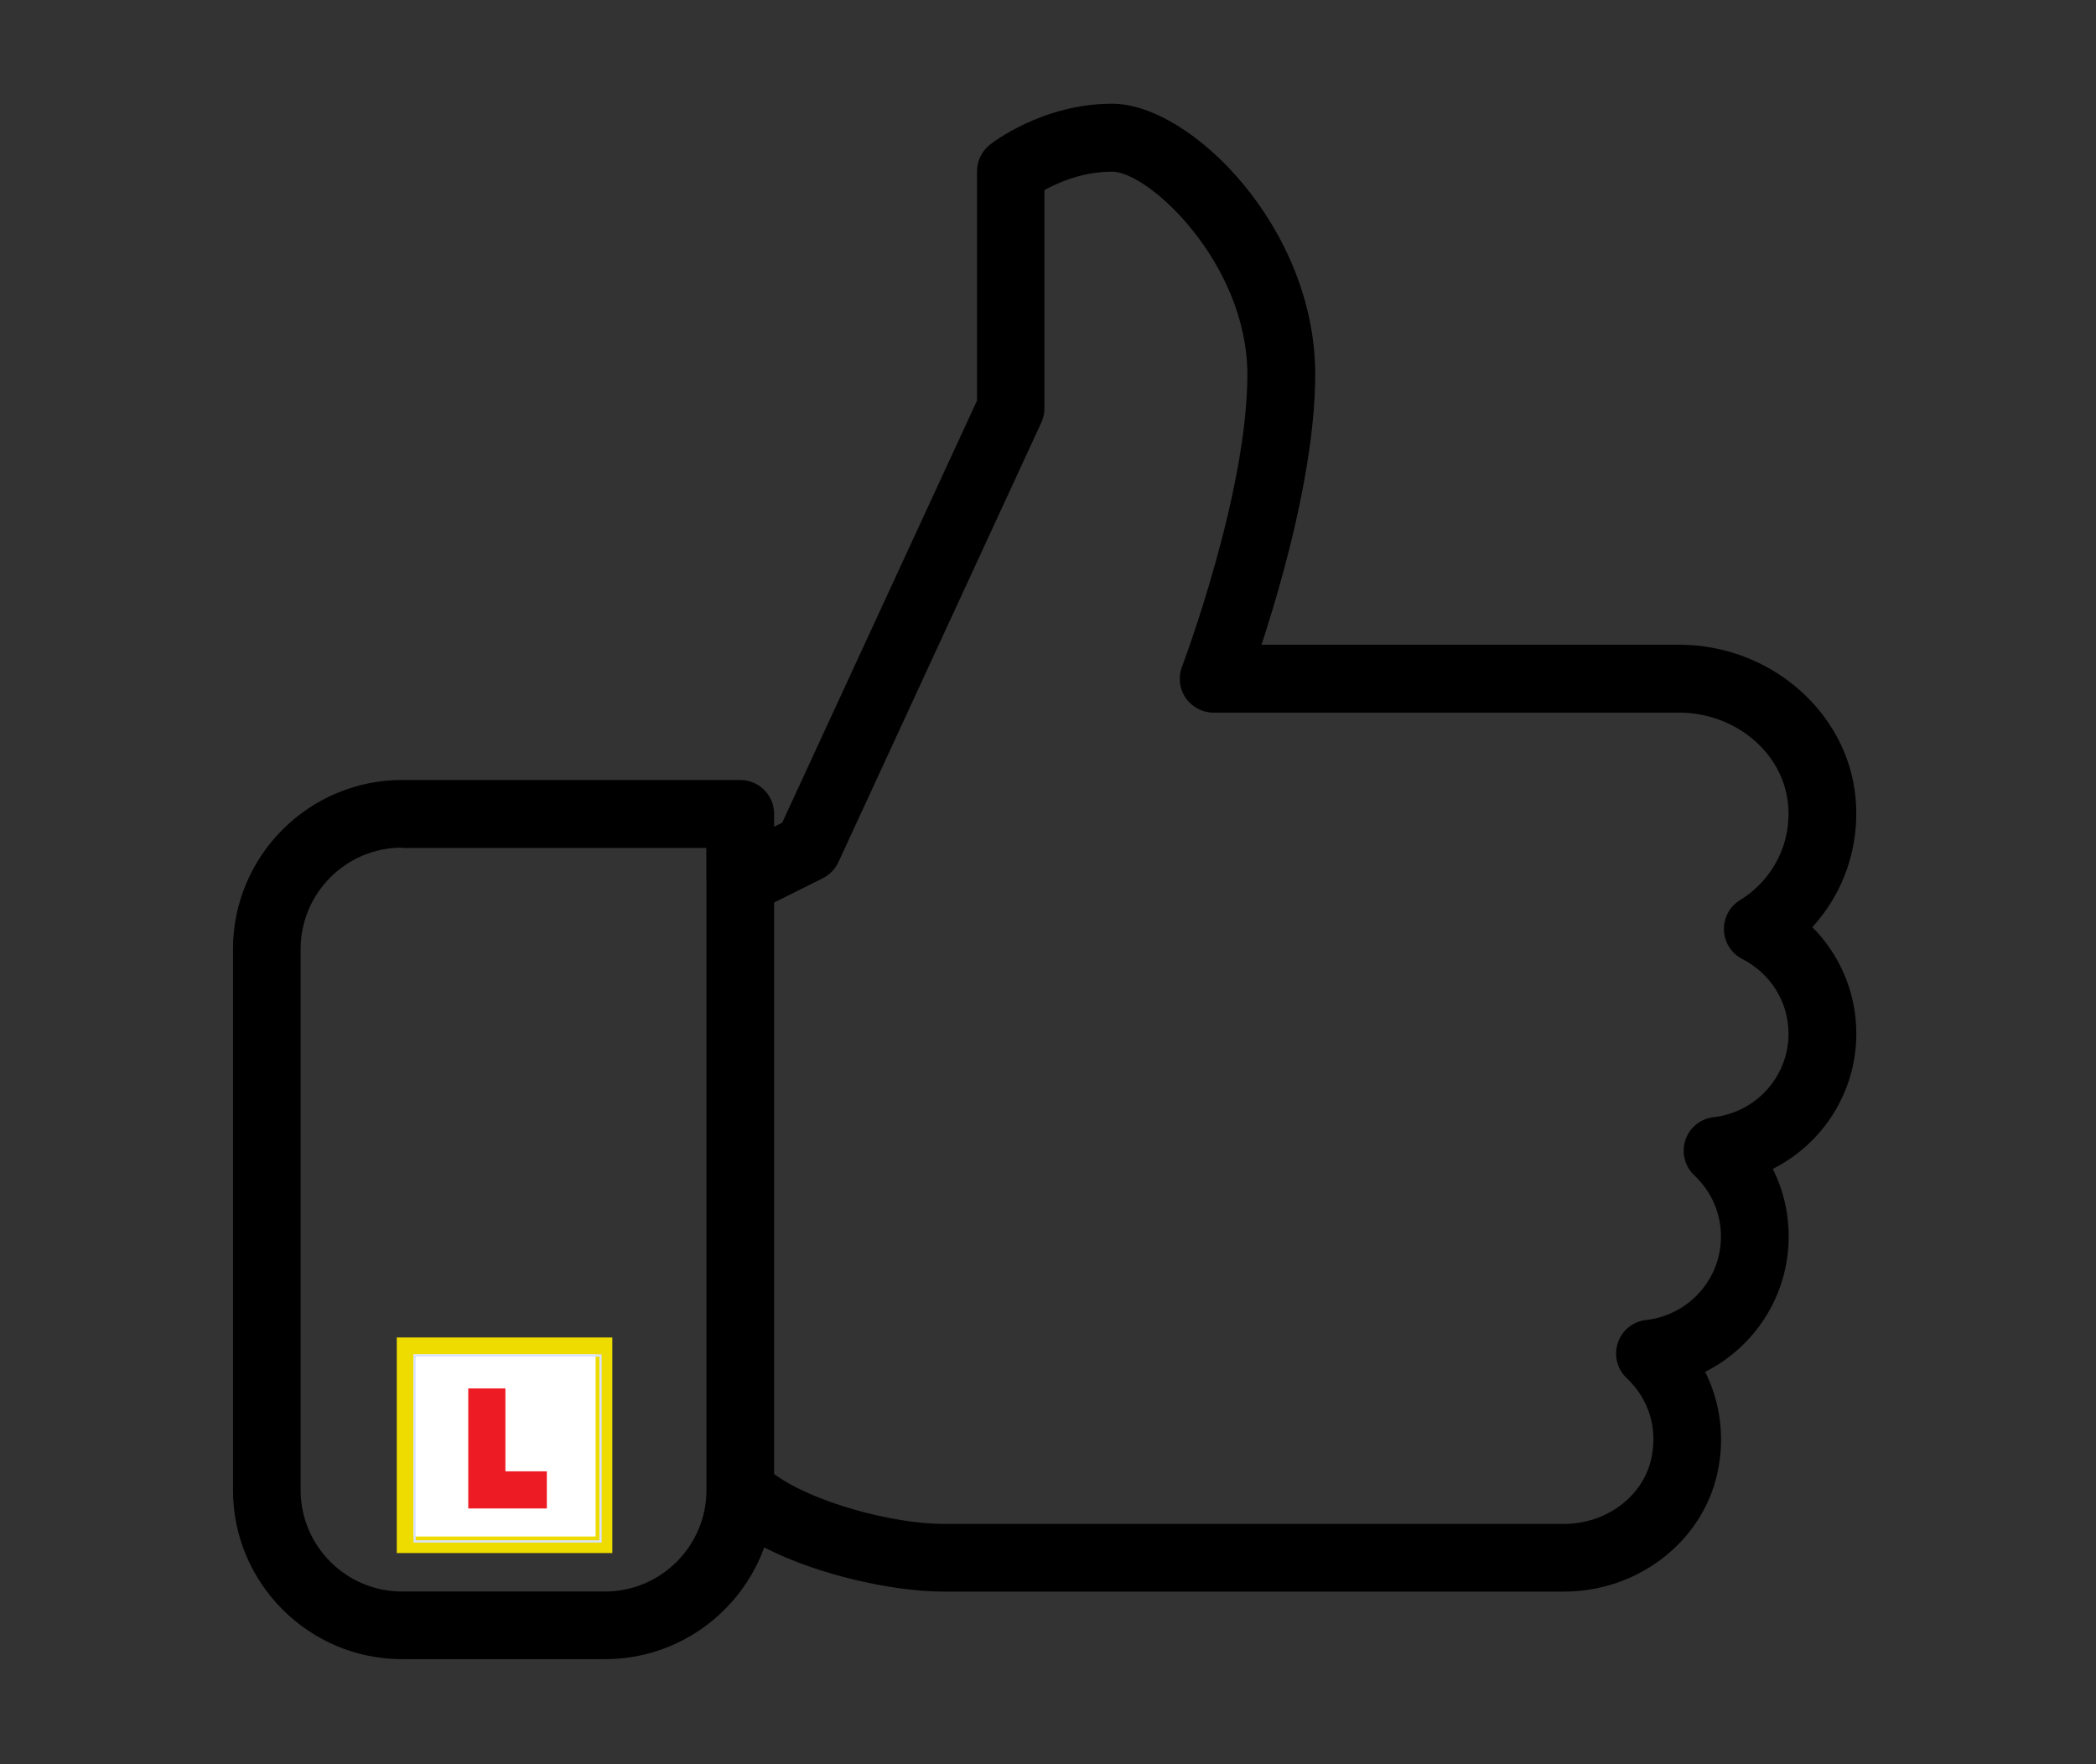 <svg xmlns="http://www.w3.org/2000/svg" xmlns:xlink="http://www.w3.org/1999/xlink" width="1024" zoomAndPan="magnify" viewBox="0 0 768 646.5" height="862" preserveAspectRatio="xMidYMid meet" version="1.0"><rect x="0" y="0" width="768" height="646.5" fill="#333333" stroke="none"/><defs><clipPath id="25136b2433"><path d="M 85.371 38 L 681 38 L 681 608 L 85.371 608 Z M 85.371 38 " clip-rule="nonzero"/></clipPath><clipPath id="34ce652a12"><path d="M 145.379 490.07 L 224.363 490.07 L 224.363 569.176 L 145.379 569.176 Z M 145.379 490.07 " clip-rule="nonzero"/></clipPath><clipPath id="2fa9572175"><path d="M 151.504 496.254 L 218.242 496.254 L 218.242 562.992 L 151.504 562.992 Z M 151.504 496.254 " clip-rule="nonzero"/></clipPath><clipPath id="979d9b15a1"><path d="M 151.504 496.254 L 220.449 496.254 L 220.449 565.203 L 151.504 565.203 Z M 151.504 496.254 " clip-rule="nonzero"/></clipPath></defs><g clip-path="url(#25136b2433)"><path fill="#000000" d="M 680.18 378.746 C 680.18 363.852 674.258 349.977 664.07 339.719 C 675.645 327.055 681.52 310.055 679.906 292.414 C 677.031 260.918 648.629 236.238 615.297 236.238 L 462.23 236.238 C 469.766 213.215 481.91 171.016 481.91 137.117 C 481.91 83.371 436.234 38 407.559 38 C 381.809 38 363.395 52.469 362.625 53.09 C 359.676 55.469 357.992 59.012 357.992 62.777 L 357.992 146.781 L 286.613 301.434 L 283.641 302.918 L 283.641 298.188 C 283.641 291.348 278.09 285.797 271.25 285.797 L 147.328 285.797 C 113.176 285.797 85.371 313.598 85.371 347.746 L 85.371 545.984 C 85.371 580.129 113.176 607.934 147.328 607.934 L 221.68 607.934 C 248.496 607.934 271.371 590.836 280.023 566.996 C 300.641 577.602 328.398 583.18 345.625 583.18 L 573.113 583.18 C 600.105 583.18 623.699 564.965 629.25 539.887 C 632.098 526.977 630.438 513.969 624.789 502.668 C 643.078 493.449 655.395 474.594 655.395 453.086 C 655.395 444.312 653.387 435.91 649.57 428.305 C 667.863 419.086 680.18 400.23 680.18 378.746 Z M 221.68 583.152 L 147.328 583.152 C 126.809 583.152 110.152 566.477 110.152 545.984 L 110.152 347.746 C 110.152 327.254 126.832 310.574 147.328 310.574 L 147.328 310.699 L 258.809 310.699 L 258.809 323.09 C 258.809 323.164 258.855 323.215 258.855 323.289 L 258.855 545.984 C 258.855 566.477 242.152 583.152 221.68 583.152 Z M 627.887 409.348 C 623.102 409.895 619.062 413.141 617.551 417.723 C 616.039 422.281 617.277 427.34 620.797 430.633 C 627.117 436.605 630.586 444.586 630.586 453.109 C 630.586 468.719 618.789 481.879 603.129 483.664 C 598.344 484.207 594.305 487.453 592.793 492.039 C 591.281 496.598 592.52 501.652 596.039 504.949 C 604.219 512.656 607.488 523.457 605.035 534.535 C 601.988 548.336 588.555 558.375 573.09 558.375 L 345.598 558.375 C 327.184 558.375 297.543 550.418 283.641 540.086 L 283.641 330.695 L 301.508 321.777 C 304.012 320.512 306.02 318.43 307.211 315.879 L 381.559 154.812 C 382.305 153.199 382.699 151.414 382.699 149.633 L 382.699 69.645 C 387.855 66.793 396.801 62.902 407.484 62.902 C 421.066 62.902 457.051 96.676 457.051 137.242 C 457.051 180.828 433.332 243.719 433.086 244.34 C 431.648 248.133 432.145 252.418 434.473 255.762 C 436.805 259.109 440.594 261.117 444.684 261.117 L 615.223 261.117 C 635.891 261.117 653.438 275.883 655.172 294.766 C 656.488 308.891 649.746 322.32 637.551 329.828 C 633.734 332.16 631.504 336.398 631.68 340.855 C 631.828 345.316 634.402 349.332 638.395 351.387 C 648.852 356.742 655.348 367.246 655.348 378.793 C 655.32 394.406 643.523 407.562 627.887 409.348 Z M 627.887 409.348 " fill-opacity="1" fill-rule="nonzero"/></g><g clip-path="url(#34ce652a12)"><path fill="#eedc00" d="M 145.379 490.07 L 224.363 490.07 L 224.363 569.051 L 145.379 569.051 Z M 145.379 490.07 " fill-opacity="1" fill-rule="nonzero"/></g><g clip-path="url(#2fa9572175)"><path fill="#ffffff" d="M 151.504 496.254 L 218.242 496.254 L 218.242 562.992 L 151.504 562.992 Z M 151.504 496.254 " fill-opacity="1" fill-rule="nonzero"/></g><g clip-path="url(#979d9b15a1)"><path fill="#dae2ff" d="M 152.32 564.383 L 219.633 564.383 L 219.633 497.07 L 152.32 497.07 Z M 220.449 565.203 L 151.504 565.203 L 151.504 496.254 L 220.449 496.254 L 220.449 565.203 " fill-opacity="1" fill-rule="nonzero"/></g><path fill="#ed1c24" d="M 200.379 539.109 L 185.188 539.109 L 185.188 508.73 L 171.574 508.73 L 171.574 552.723 L 200.379 552.723 L 200.379 539.109 " fill-opacity="1" fill-rule="nonzero"/></svg>